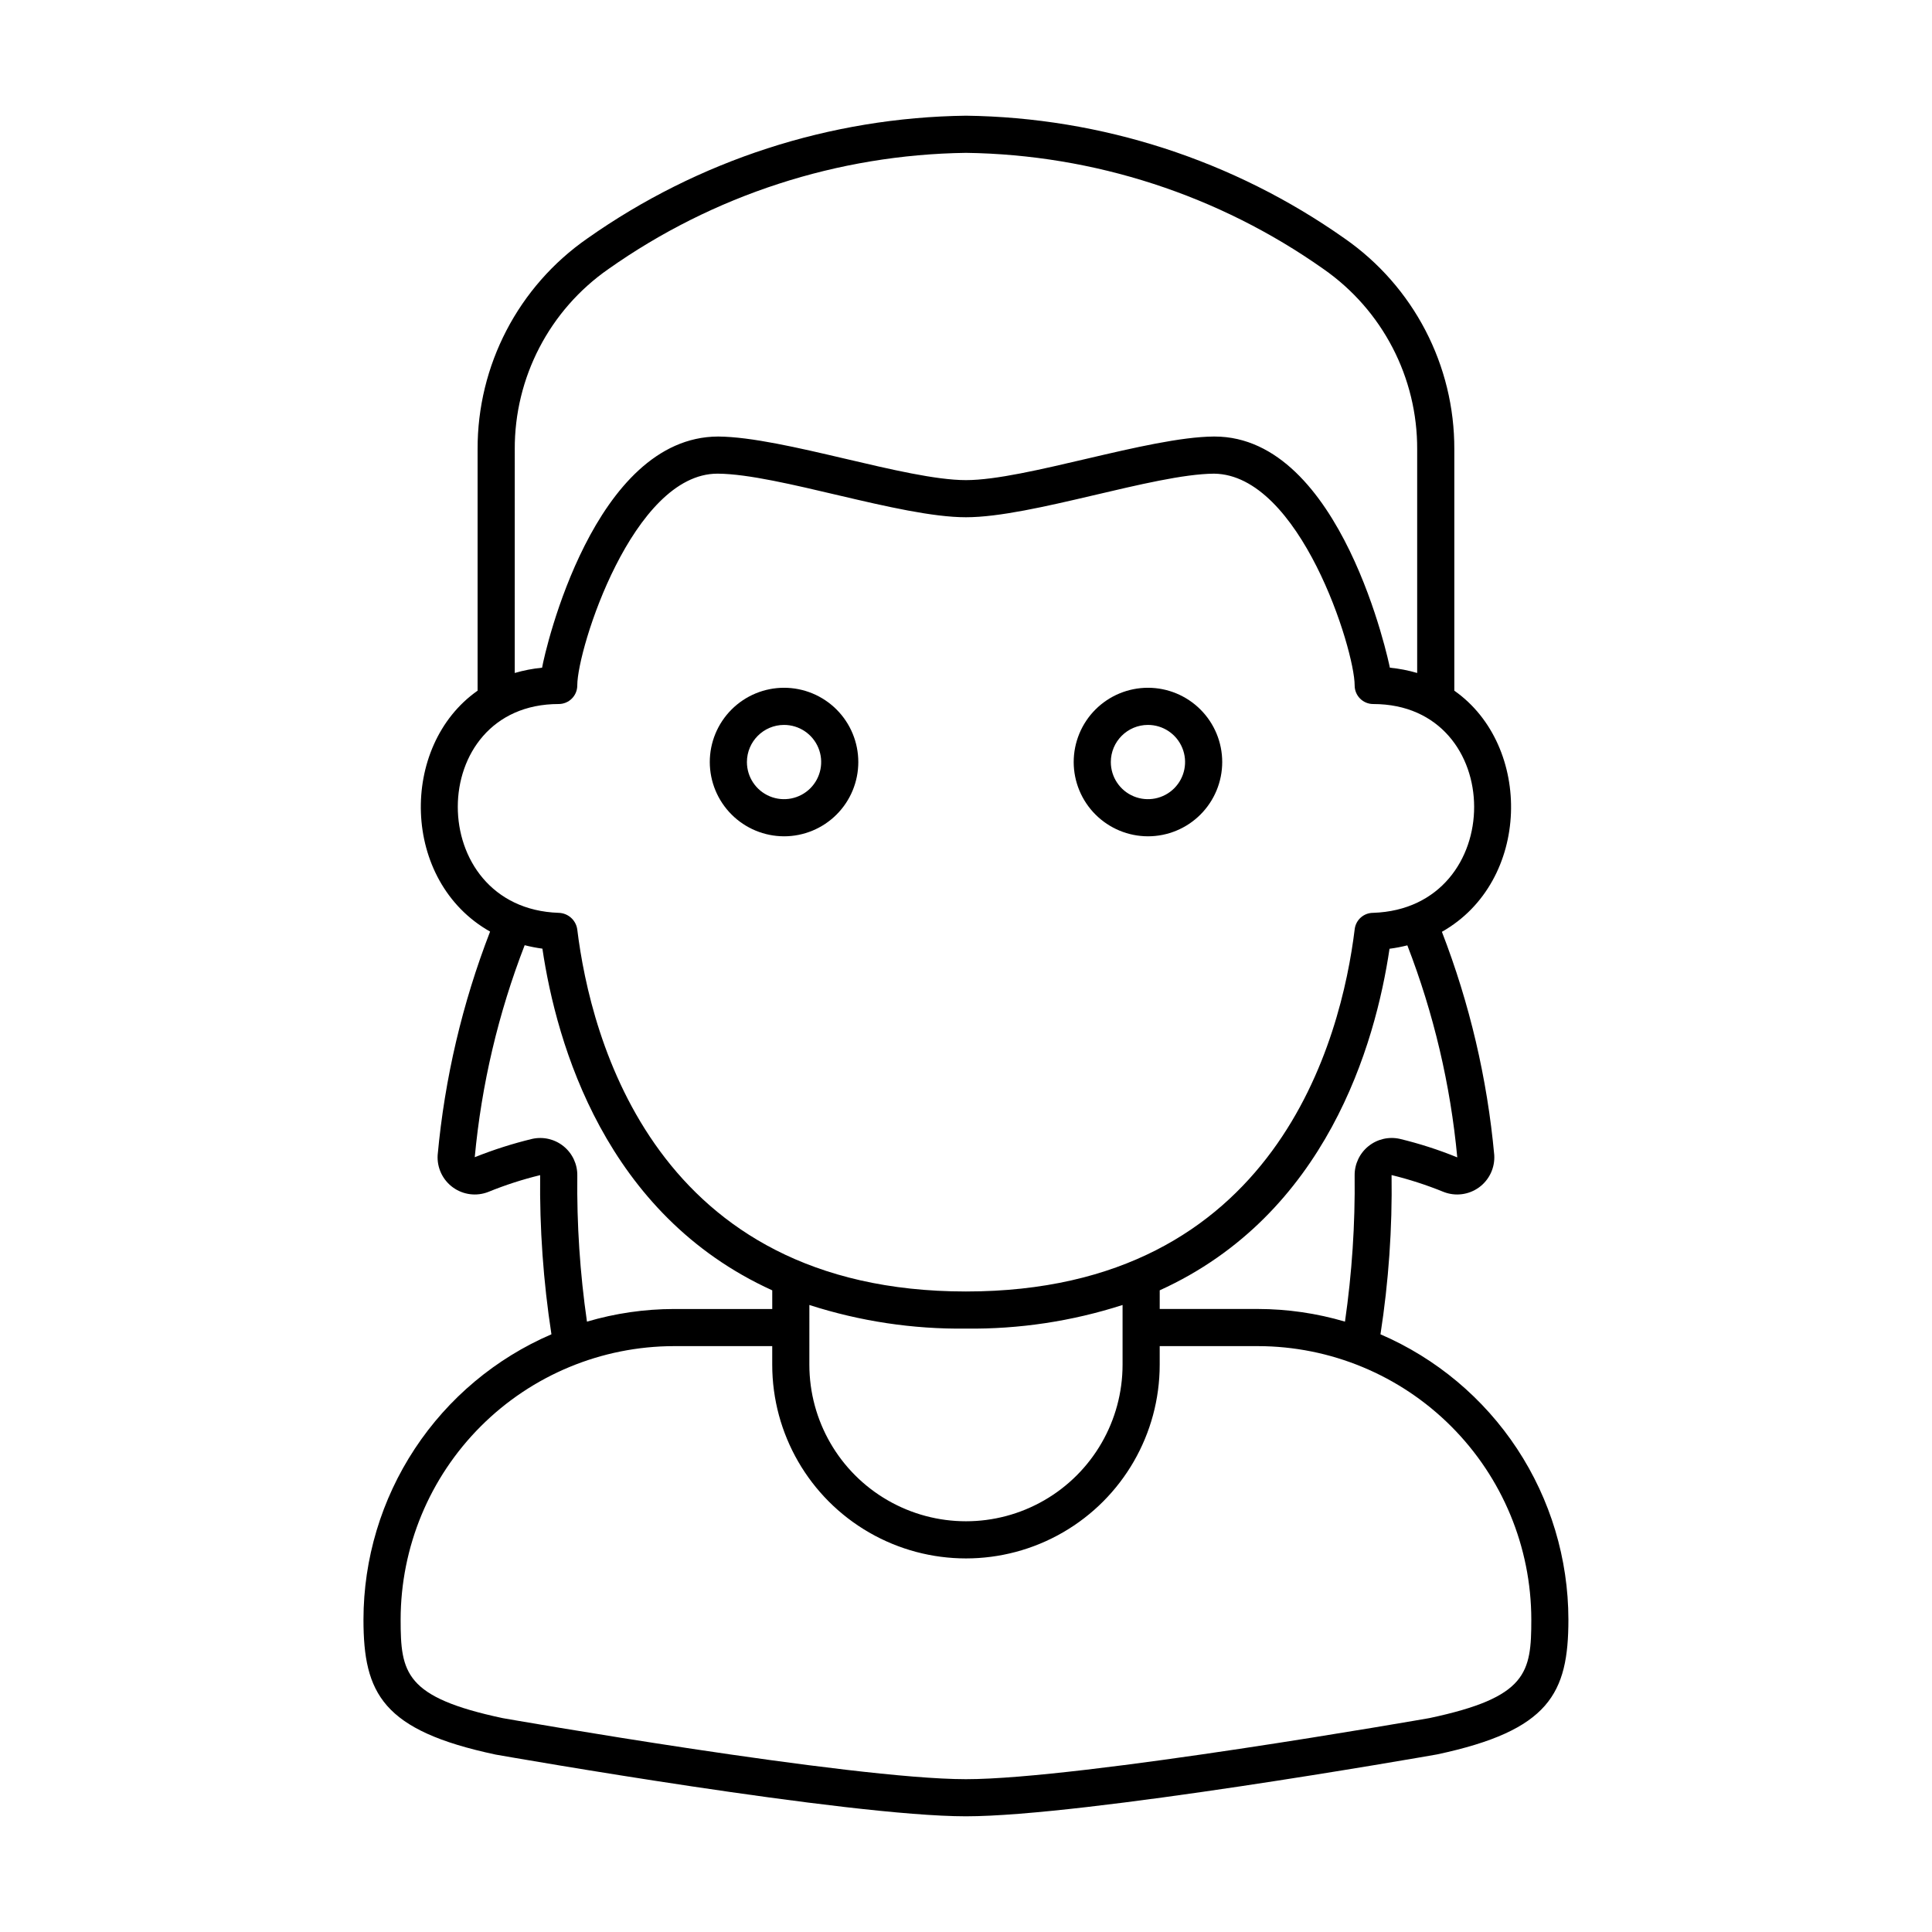 <?xml version="1.0" encoding="UTF-8"?>
<!-- Uploaded to: ICON Repo, www.svgrepo.com, Generator: ICON Repo Mixer Tools -->
<svg fill="#000000" width="800px" height="800px" version="1.1" viewBox="144 144 512 512" xmlns="http://www.w3.org/2000/svg">
 <g>
  <path d="m509.84 497.6c2.164-13.957 3.148-28.07 2.941-42.195 4.699 1.148 9.309 2.641 13.785 4.465 3.137 1.23 6.68 0.773 9.402-1.207 2.719-1.984 4.238-5.223 4.023-8.582-1.859-20.262-6.527-40.164-13.871-59.141 23.625-13.352 24.082-49.312 3.289-63.902v-63.918c0.094-22.297-10.789-43.211-29.098-55.938-29.391-20.719-64.363-32.055-100.32-32.52-35.957 0.465-70.93 11.801-100.32 32.52-18.312 12.723-29.191 33.641-29.102 55.938v63.918c-20.801 14.594-20.348 50.5 3.312 63.844v-0.004c-7.356 18.996-12.031 38.922-13.895 59.203-0.215 3.359 1.305 6.598 4.027 8.582 2.719 1.98 6.266 2.438 9.398 1.207 4.465-1.82 9.055-3.305 13.734-4.445-0.16 14.117 0.84 28.223 2.992 42.176-14.773 6.359-27.363 16.906-36.215 30.34-8.852 13.43-13.582 29.16-13.598 45.246 0 19.602 5.031 29.418 35.016 35.793 3.797 0.664 93.363 16.359 124.64 16.359 31.285 0 120.85-15.695 124.82-16.395 29.812-6.344 34.844-16.16 34.844-35.758-0.02-16.086-4.746-31.816-13.598-45.246-8.855-13.434-21.445-23.98-36.219-30.34zm20.352-46.879v-0.004c-4.945-2.016-10.035-3.656-15.227-4.906-2.93-0.656-5.996 0.062-8.328 1.953-2.332 1.887-3.676 4.738-3.644 7.738 0.148 12.961-0.707 25.914-2.559 38.742-7.492-2.211-15.262-3.34-23.07-3.352h-26.027v-4.945c44.203-20.078 57.145-65.188 60.902-90.516 1.59-0.207 3.168-0.508 4.723-0.902 6.977 18.031 11.43 36.941 13.23 56.188zm-171.7 39.117-0.004-0.004c13.406 4.32 27.422 6.434 41.504 6.258 14.078 0.176 28.098-1.941 41.5-6.258v15.82c0 14.824-7.91 28.527-20.75 35.938-12.84 7.414-28.66 7.414-41.5 0-12.844-7.41-20.754-21.113-20.754-35.938zm-78.074-226.71-0.004-0.004c-0.09-19.059 9.195-36.945 24.84-47.836 27.75-19.586 60.777-30.316 94.738-30.781 33.961 0.465 66.984 11.195 94.734 30.781 15.645 10.891 24.934 28.777 24.84 47.836v59.223c-2.363-0.695-4.789-1.164-7.238-1.398-0.172-0.996-12.754-61.262-46.465-61.262h-0.219c-17.348 0.145-49.867 11.551-65.652 11.551-15.91 0-48.195-11.406-65.652-11.551-32.93 0.062-45.855 56.48-46.68 61.262h-0.004c-2.453 0.238-4.879 0.707-7.242 1.398zm11.648 67.445c1.305 0 2.555-0.516 3.477-1.441 0.926-0.922 1.441-2.172 1.441-3.477 0-9.773 14.742-56.129 37.141-56.129h0.129c16.078 0.129 48.215 11.551 65.734 11.551 17.523-0.004 49.73-11.426 65.738-11.551 22.789 0.25 37.273 46.613 37.273 56.129v0.004c0 1.305 0.516 2.555 1.441 3.477 0.922 0.922 2.172 1.441 3.477 1.441 35.543 0 35.793 54.133-0.023 55.336-2.488 0-4.582 1.855-4.883 4.324-3.531 28.867-20.633 96.02-103.02 96.02s-99.492-67.152-103.02-96.023c-0.379-2.434-2.441-4.25-4.906-4.32-35.727-1.203-35.59-55.34 0-55.34zm4.926 124.94c0.035-3.004-1.309-5.852-3.641-7.742s-5.398-2.609-8.328-1.953c-5.18 1.25-10.262 2.875-15.211 4.856 1.793-19.25 6.246-38.156 13.23-56.184 1.547 0.395 3.117 0.699 4.699 0.914 3.75 25.32 16.688 70.461 60.91 90.551v4.949l-26.031-0.004c-7.809 0.012-15.578 1.141-23.07 3.352-1.852-12.828-2.707-25.777-2.559-38.738zm225.94 143.78c-0.922 0.164-92.512 16.211-122.94 16.211-30.43 0-122.02-16.047-122.77-16.18-25.957-5.523-27.051-12.004-27.051-26.137v0.004c0.02-19.211 7.66-37.625 21.242-51.207 13.582-13.582 32-21.223 51.207-21.246h26.027v4.922c0 18.344 9.785 35.293 25.672 44.461 15.887 9.172 35.457 9.172 51.34 0 15.887-9.168 25.672-26.117 25.672-44.461v-4.922h26.027c19.207 0.023 37.625 7.664 51.207 21.246 13.582 13.582 21.223 31.996 21.246 51.207 0 14.129-1.094 20.609-26.883 26.098z"/>
  <path d="m351.78 365.63c5.219 0 10.227-2.074 13.918-5.766 3.691-3.691 5.762-8.695 5.762-13.914 0-5.223-2.07-10.227-5.762-13.918-3.691-3.691-8.699-5.766-13.918-5.766s-10.223 2.074-13.914 5.766c-3.691 3.691-5.766 8.695-5.766 13.918 0.008 5.215 2.082 10.219 5.773 13.906 3.688 3.691 8.691 5.766 13.906 5.773zm0-29.52c3.981 0 7.57 2.394 9.094 6.074 1.52 3.676 0.68 7.906-2.133 10.723-2.816 2.812-7.047 3.656-10.727 2.133-3.676-1.523-6.074-5.113-6.074-9.09 0.008-5.434 4.41-9.836 9.84-9.84z"/>
  <path d="m448.22 365.63c5.219 0 10.227-2.074 13.914-5.766 3.691-3.691 5.766-8.695 5.766-13.914 0-5.223-2.074-10.227-5.766-13.918-3.688-3.691-8.695-5.766-13.914-5.766s-10.227 2.074-13.918 5.766c-3.688 3.691-5.762 8.695-5.762 13.918 0.004 5.215 2.082 10.219 5.769 13.906 3.691 3.691 8.691 5.766 13.91 5.773zm0-29.52c3.981 0 7.566 2.394 9.09 6.074 1.523 3.676 0.684 7.906-2.133 10.723-2.812 2.812-7.047 3.656-10.723 2.133-3.676-1.523-6.074-5.113-6.074-9.09 0.004-5.434 4.406-9.836 9.84-9.84z"/>
 </g>
</svg>